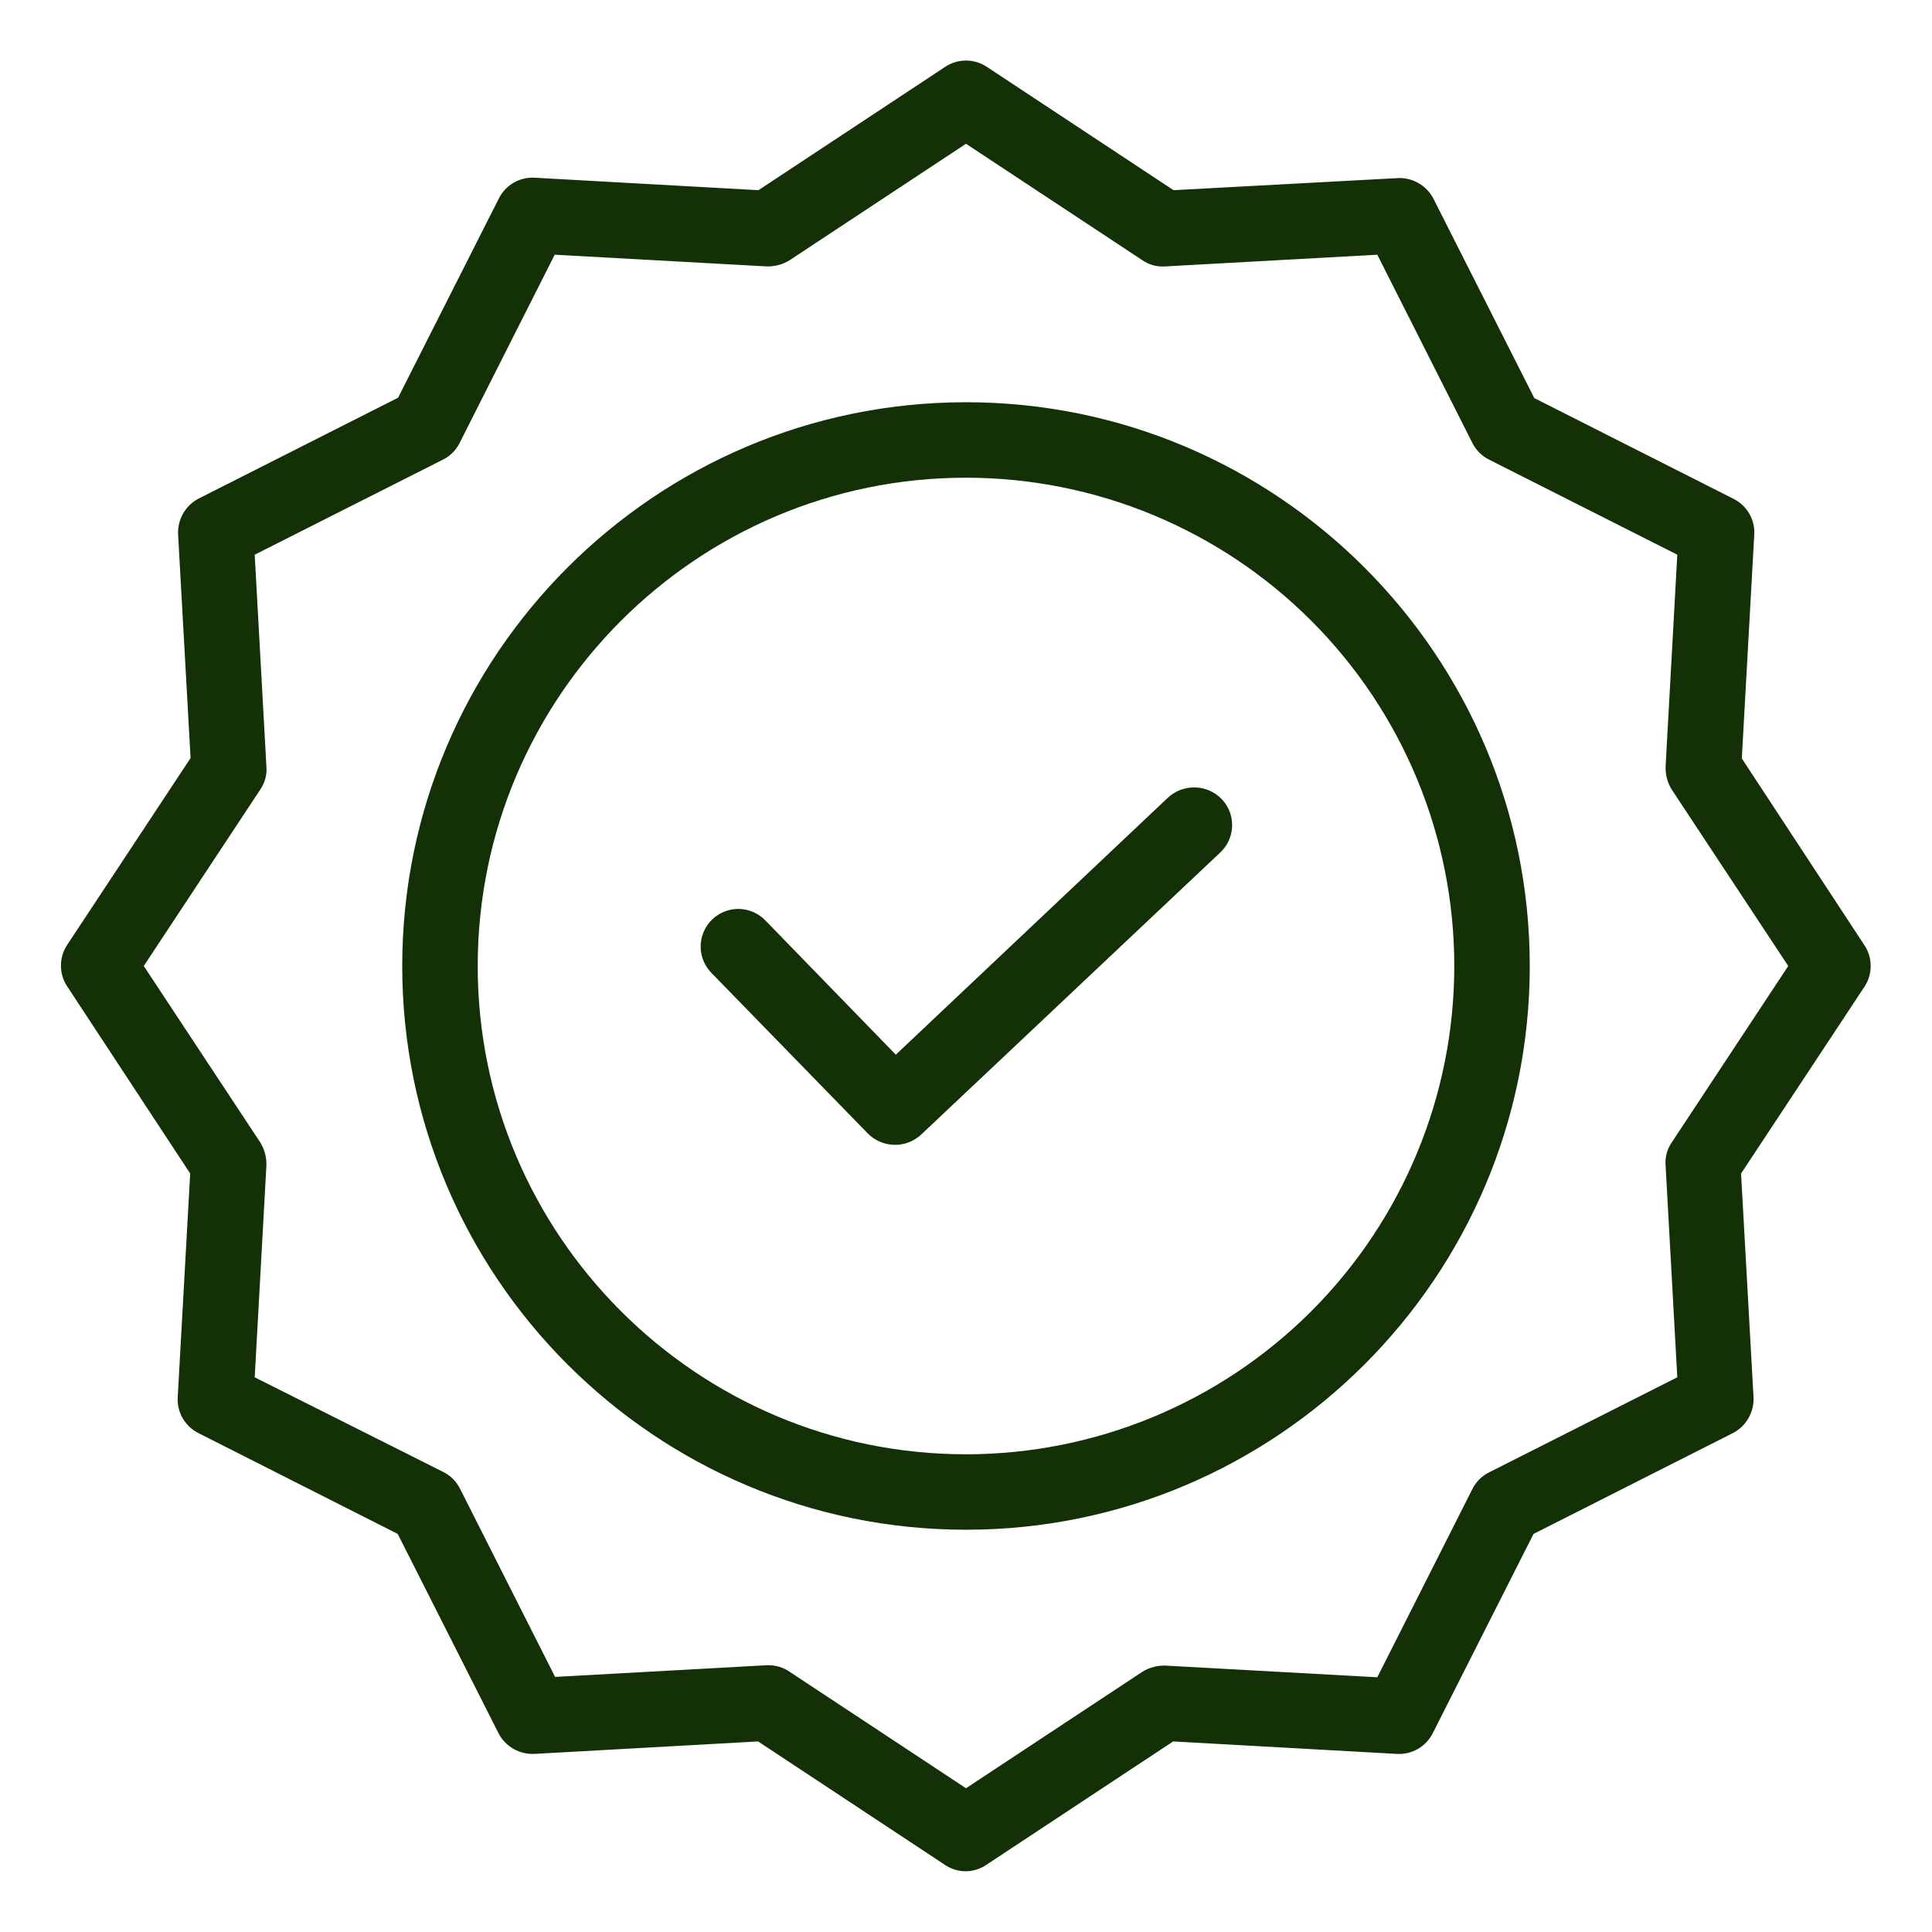 <svg width="61" height="61" viewBox="0 0 61 61" fill="none" xmlns="http://www.w3.org/2000/svg">
<path d="M36.874 25.186L28.284 33.3L24.162 29.058C24.053 28.946 23.923 28.857 23.78 28.795C23.637 28.734 23.483 28.701 23.327 28.698C23.171 28.696 23.016 28.725 22.871 28.782C22.726 28.84 22.594 28.926 22.482 29.034C22.37 29.143 22.281 29.273 22.219 29.416C22.157 29.559 22.124 29.713 22.122 29.869C22.12 30.025 22.148 30.18 22.206 30.325C22.264 30.47 22.349 30.602 22.458 30.714L27.402 35.79C27.623 36.012 27.922 36.14 28.235 36.147C28.548 36.154 28.852 36.038 29.082 35.825L38.53 26.914C38.644 26.807 38.735 26.678 38.799 26.536C38.863 26.393 38.898 26.24 38.902 26.084C38.907 25.928 38.88 25.772 38.825 25.626C38.769 25.481 38.685 25.347 38.578 25.234C38.357 25.004 38.054 24.87 37.736 24.862C37.417 24.853 37.108 24.969 36.874 25.186Z" fill="#133006"/>
<path d="M30.5 12.7C20.683 12.7 12.7 20.683 12.7 30.5C12.7 40.317 20.683 48.299 30.5 48.299C40.317 48.299 48.3 40.317 48.3 30.5C48.3 20.683 40.317 12.7 30.5 12.7ZM30.5 45.917C21.993 45.917 15.083 38.995 15.083 30.5C15.083 22.005 21.993 15.083 30.5 15.083C34.589 15.083 38.51 16.707 41.401 19.599C44.292 22.49 45.917 26.411 45.917 30.5C45.917 34.589 44.292 38.51 41.401 41.401C38.51 44.292 34.589 45.917 30.5 45.917Z" fill="#133006"/>
<path d="M54.995 23.947L55.388 16.882C55.402 16.65 55.347 16.419 55.231 16.218C55.114 16.017 54.941 15.854 54.733 15.75L48.443 12.569L45.261 6.279C45.156 6.072 44.993 5.901 44.792 5.785C44.591 5.668 44.361 5.612 44.13 5.623L37.053 6.005L31.155 2.109C30.961 1.98 30.733 1.912 30.5 1.912C30.267 1.912 30.039 1.98 29.845 2.109L23.947 6.005L16.882 5.611C16.65 5.598 16.419 5.653 16.218 5.769C16.017 5.886 15.854 6.059 15.75 6.267L12.569 12.557L6.279 15.738C6.072 15.844 5.901 16.007 5.785 16.208C5.668 16.409 5.612 16.639 5.623 16.87L6.017 23.935L2.121 29.833C1.992 30.027 1.924 30.255 1.924 30.488C1.924 30.721 1.992 30.949 2.121 31.143L6.005 37.053L5.611 44.118C5.598 44.35 5.653 44.581 5.769 44.782C5.886 44.983 6.059 45.146 6.267 45.249L12.557 48.431L15.738 54.721C15.844 54.928 16.007 55.099 16.208 55.215C16.409 55.331 16.639 55.387 16.87 55.377L23.935 54.983L29.833 58.879C30.026 59.011 30.254 59.082 30.488 59.082C30.722 59.082 30.95 59.011 31.143 58.879L37.041 54.983L44.106 55.377C44.338 55.39 44.569 55.335 44.77 55.219C44.971 55.102 45.134 54.929 45.238 54.721L48.419 48.431L54.709 45.249C54.916 45.144 55.087 44.981 55.203 44.78C55.32 44.579 55.376 44.349 55.365 44.118L54.971 37.053L58.867 31.155C58.996 30.961 59.064 30.733 59.064 30.5C59.064 30.267 58.996 30.039 58.867 29.845L54.995 23.947ZM52.779 36.076C52.634 36.289 52.566 36.545 52.589 36.802L52.958 43.486L47.013 46.489C46.786 46.602 46.602 46.786 46.489 47.013L43.486 52.958L36.803 52.589C36.547 52.58 36.294 52.646 36.076 52.779L30.5 56.461L24.924 52.779C24.731 52.648 24.503 52.578 24.269 52.577H24.209L17.526 52.946L14.523 47.001C14.41 46.774 14.226 46.59 13.999 46.477L8.042 43.486L8.411 36.802C8.42 36.547 8.354 36.294 8.221 36.076L4.539 30.5L8.221 24.924C8.366 24.711 8.434 24.454 8.411 24.197L8.042 17.514L13.987 14.511C14.214 14.398 14.398 14.214 14.511 13.987L17.514 8.042L24.197 8.411C24.453 8.42 24.706 8.354 24.924 8.221L30.5 4.539L36.076 8.221C36.289 8.366 36.545 8.433 36.803 8.411L43.486 8.042L46.489 13.987C46.602 14.214 46.786 14.398 47.013 14.511L52.958 17.514L52.589 24.197C52.58 24.453 52.646 24.706 52.779 24.924L56.461 30.5L52.779 36.076Z" fill="#133006"/>
</svg>
